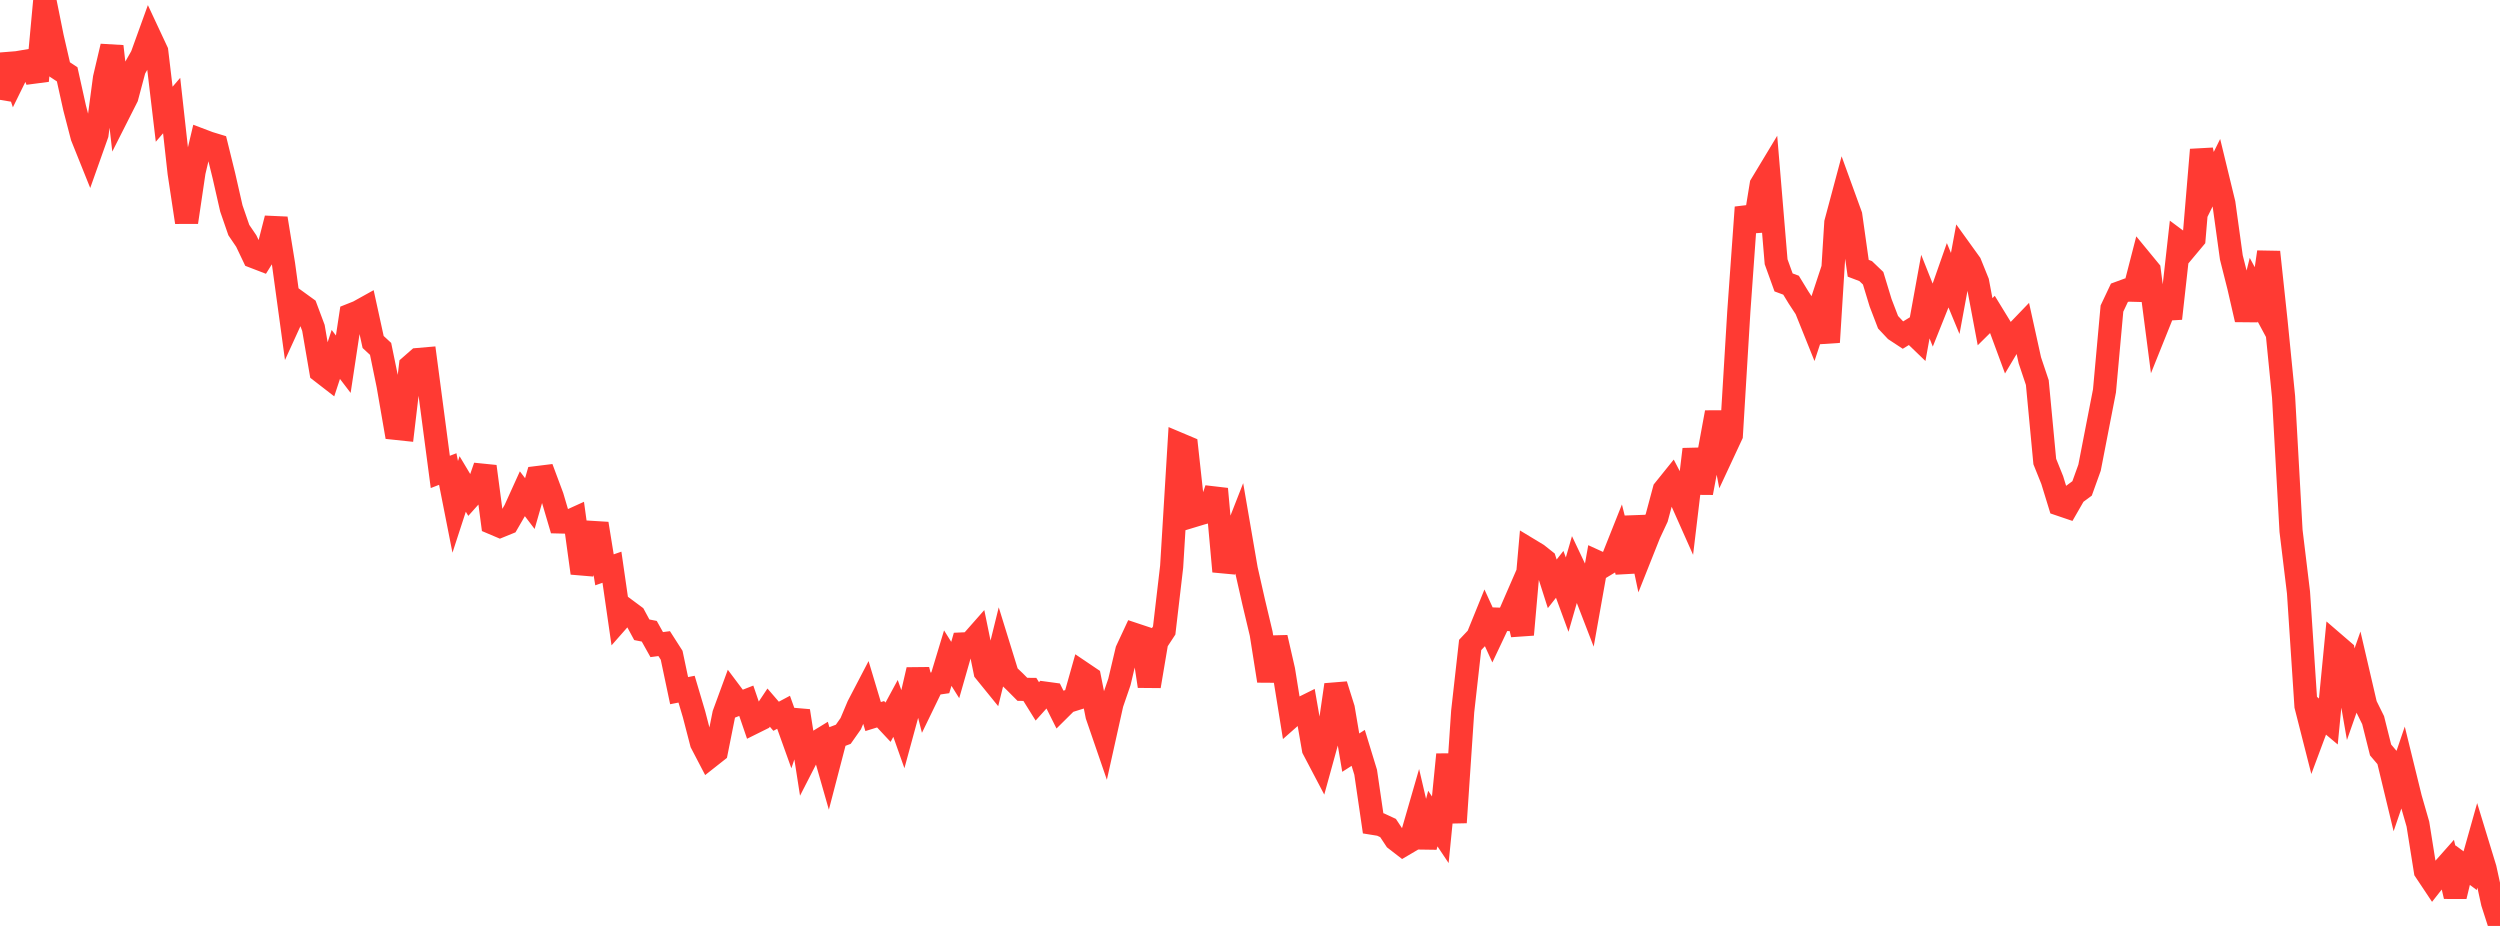 <?xml version="1.0" standalone="no"?>
<!DOCTYPE svg PUBLIC "-//W3C//DTD SVG 1.1//EN" "http://www.w3.org/Graphics/SVG/1.1/DTD/svg11.dtd">

<svg width="135" height="50" viewBox="0 0 135 50" preserveAspectRatio="none" 
  xmlns="http://www.w3.org/2000/svg"
  xmlns:xlink="http://www.w3.org/1999/xlink">


<polyline points="0.0, 5.392 0.403, 2.952 0.806, 4.156 1.209, 3.337 1.612, 3.269 2.015, 4.363 2.418, 0.0 2.821, 2 3.224, 3.748 3.627, 4.013 4.03, 5.829 4.433, 7.382 4.836, 8.385 5.239, 7.249 5.642, 4.217 6.045, 2.504 6.448, 6.04 6.851, 5.243 7.254, 3.734 7.657, 3.025 8.06, 1.91 8.463, 2.772 8.866, 6.169 9.269, 5.7 9.672, 9.333 10.075, 12.001 10.478, 9.28 10.881, 7.573 11.284, 7.726 11.687, 7.849 12.09, 9.486 12.493, 11.255 12.896, 12.423 13.299, 13.017 13.701, 13.861 14.104, 14.016 14.507, 13.369 14.91, 11.795 15.313, 14.275 15.716, 17.221 16.119, 16.338 16.522, 16.63 16.925, 17.707 17.328, 20.055 17.731, 20.367 18.134, 19.139 18.537, 19.667 18.94, 17.007 19.343, 16.847 19.746, 16.623 20.149, 18.467 20.552, 18.84 20.955, 20.802 21.358, 23.129 21.761, 23.172 22.164, 19.767 22.567, 19.415 22.97, 19.38 23.373, 22.43 23.776, 25.484 24.179, 25.327 24.582, 27.371 24.985, 26.134 25.388, 26.808 25.791, 26.357 26.194, 25.19 26.597, 28.241 27.0, 28.412 27.403, 28.248 27.806, 27.553 28.209, 26.664 28.612, 27.194 29.015, 25.788 29.418, 25.738 29.821, 26.819 30.224, 28.185 30.627, 28.195 31.03, 28.012 31.433, 30.946 31.836, 29.668 32.239, 28.278 32.642, 30.771 33.045, 30.63 33.448, 33.42 33.851, 32.962 34.254, 33.261 34.657, 34.008 35.06, 34.087 35.463, 34.809 35.866, 34.755 36.269, 35.385 36.672, 37.295 37.075, 37.215 37.478, 38.571 37.881, 40.123 38.284, 40.896 38.687, 40.578 39.09, 38.561 39.493, 37.462 39.896, 37.999 40.299, 37.841 40.701, 39.016 41.104, 38.816 41.507, 38.211 41.91, 38.678 42.313, 38.463 42.716, 39.586 43.119, 38.391 43.522, 40.972 43.925, 40.186 44.328, 39.939 44.731, 41.35 45.134, 39.803 45.537, 39.651 45.94, 39.078 46.343, 38.123 46.746, 37.35 47.149, 38.694 47.552, 38.569 47.955, 39 48.358, 38.254 48.761, 39.392 49.164, 37.913 49.567, 36.171 49.97, 37.76 50.373, 36.929 50.776, 36.871 51.179, 35.538 51.582, 36.181 51.985, 34.773 52.388, 34.755 52.791, 34.298 53.194, 36.269 53.597, 36.765 54.0, 35.13 54.403, 36.433 54.806, 36.818 55.209, 37.224 55.612, 37.228 56.015, 37.875 56.418, 37.427 56.821, 37.482 57.224, 38.288 57.627, 37.888 58.03, 37.761 58.433, 36.332 58.836, 36.604 59.239, 38.64 59.642, 39.811 60.045, 37.998 60.448, 36.826 60.851, 35.122 61.254, 34.258 61.657, 34.392 62.06, 37.054 62.463, 34.663 62.866, 34.047 63.269, 30.6 63.672, 23.98 64.075, 24.15 64.478, 27.839 64.881, 27.717 65.284, 27.607 65.687, 26.403 66.09, 30.857 66.493, 29.437 66.896, 28.407 67.299, 30.747 67.701, 32.522 68.104, 34.216 68.507, 36.767 68.91, 34.428 69.313, 36.188 69.716, 38.689 70.119, 38.333 70.522, 38.133 70.925, 40.451 71.328, 41.218 71.731, 39.757 72.134, 36.981 72.537, 38.261 72.94, 40.643 73.343, 40.385 73.746, 41.703 74.149, 44.461 74.552, 44.526 74.955, 44.713 75.358, 45.323 75.761, 45.634 76.164, 45.397 76.567, 44.002 76.97, 45.73 77.373, 44.203 77.776, 44.807 78.179, 40.745 78.582, 44.413 78.985, 38.42 79.388, 34.828 79.791, 34.402 80.194, 33.409 80.597, 34.29 81.0, 33.438 81.403, 33.452 81.806, 32.526 82.209, 34.27 82.612, 29.698 83.015, 29.942 83.418, 30.262 83.821, 31.527 84.224, 31.015 84.627, 32.111 85.03, 30.712 85.433, 31.562 85.836, 32.606 86.239, 30.343 86.642, 30.527 87.045, 30.284 87.448, 29.272 87.851, 30.883 88.254, 27.926 88.657, 29.833 89.06, 28.82 89.463, 27.958 89.866, 26.455 90.269, 25.954 90.672, 26.728 91.075, 27.634 91.478, 24.263 91.881, 26.614 92.284, 24.463 92.687, 22.27 93.09, 24.358 93.493, 23.494 93.896, 16.831 94.299, 11.197 94.701, 12.457 95.104, 9.978 95.507, 9.309 95.91, 14.134 96.313, 15.251 96.716, 15.4 97.119, 16.061 97.522, 16.675 97.925, 17.677 98.328, 16.455 98.731, 18.477 99.134, 12.024 99.537, 10.519 99.94, 11.629 100.343, 14.486 100.746, 14.639 101.149, 15.024 101.552, 16.349 101.955, 17.4 102.358, 17.829 102.761, 18.094 103.164, 17.847 103.567, 18.235 103.97, 16.017 104.373, 17.03 104.776, 16.023 105.179, 14.875 105.582, 15.848 105.985, 13.672 106.388, 14.232 106.791, 15.229 107.194, 17.373 107.597, 16.974 108.0, 17.632 108.403, 18.724 108.806, 18.048 109.209, 17.629 109.612, 19.457 110.015, 20.659 110.418, 24.923 110.821, 25.925 111.224, 27.236 111.627, 27.373 112.03, 26.672 112.433, 26.374 112.836, 25.255 113.239, 23.177 113.642, 21.108 114.045, 16.663 114.448, 15.811 114.851, 15.663 115.254, 15.674 115.657, 14.11 116.06, 14.6 116.463, 17.703 116.866, 16.7 117.269, 16.676 117.672, 13.067 118.075, 13.367 118.478, 12.885 118.881, 8.087 119.284, 10.137 119.687, 9.322 120.09, 10.983 120.493, 13.902 120.896, 15.5 121.299, 17.257 121.701, 15.645 122.104, 16.395 122.507, 13.611 122.91, 17.378 123.313, 21.433 123.716, 28.666 124.119, 31.997 124.522, 38.12 124.925, 39.704 125.328, 38.623 125.731, 38.961 126.134, 34.818 126.537, 35.165 126.94, 37.488 127.343, 36.339 127.746, 38.074 128.149, 38.888 128.552, 40.498 128.955, 40.972 129.358, 42.646 129.761, 41.462 130.164, 43.103 130.567, 44.502 130.97, 47.031 131.373, 47.636 131.776, 47.125 132.179, 46.67 132.582, 48.402 132.985, 46.717 133.388, 47.017 133.791, 45.586 134.194, 46.905 134.597, 48.746 135.0, 50.0" fill="none" stroke="#ff3a33" stroke-width="1.25"/>

</svg>